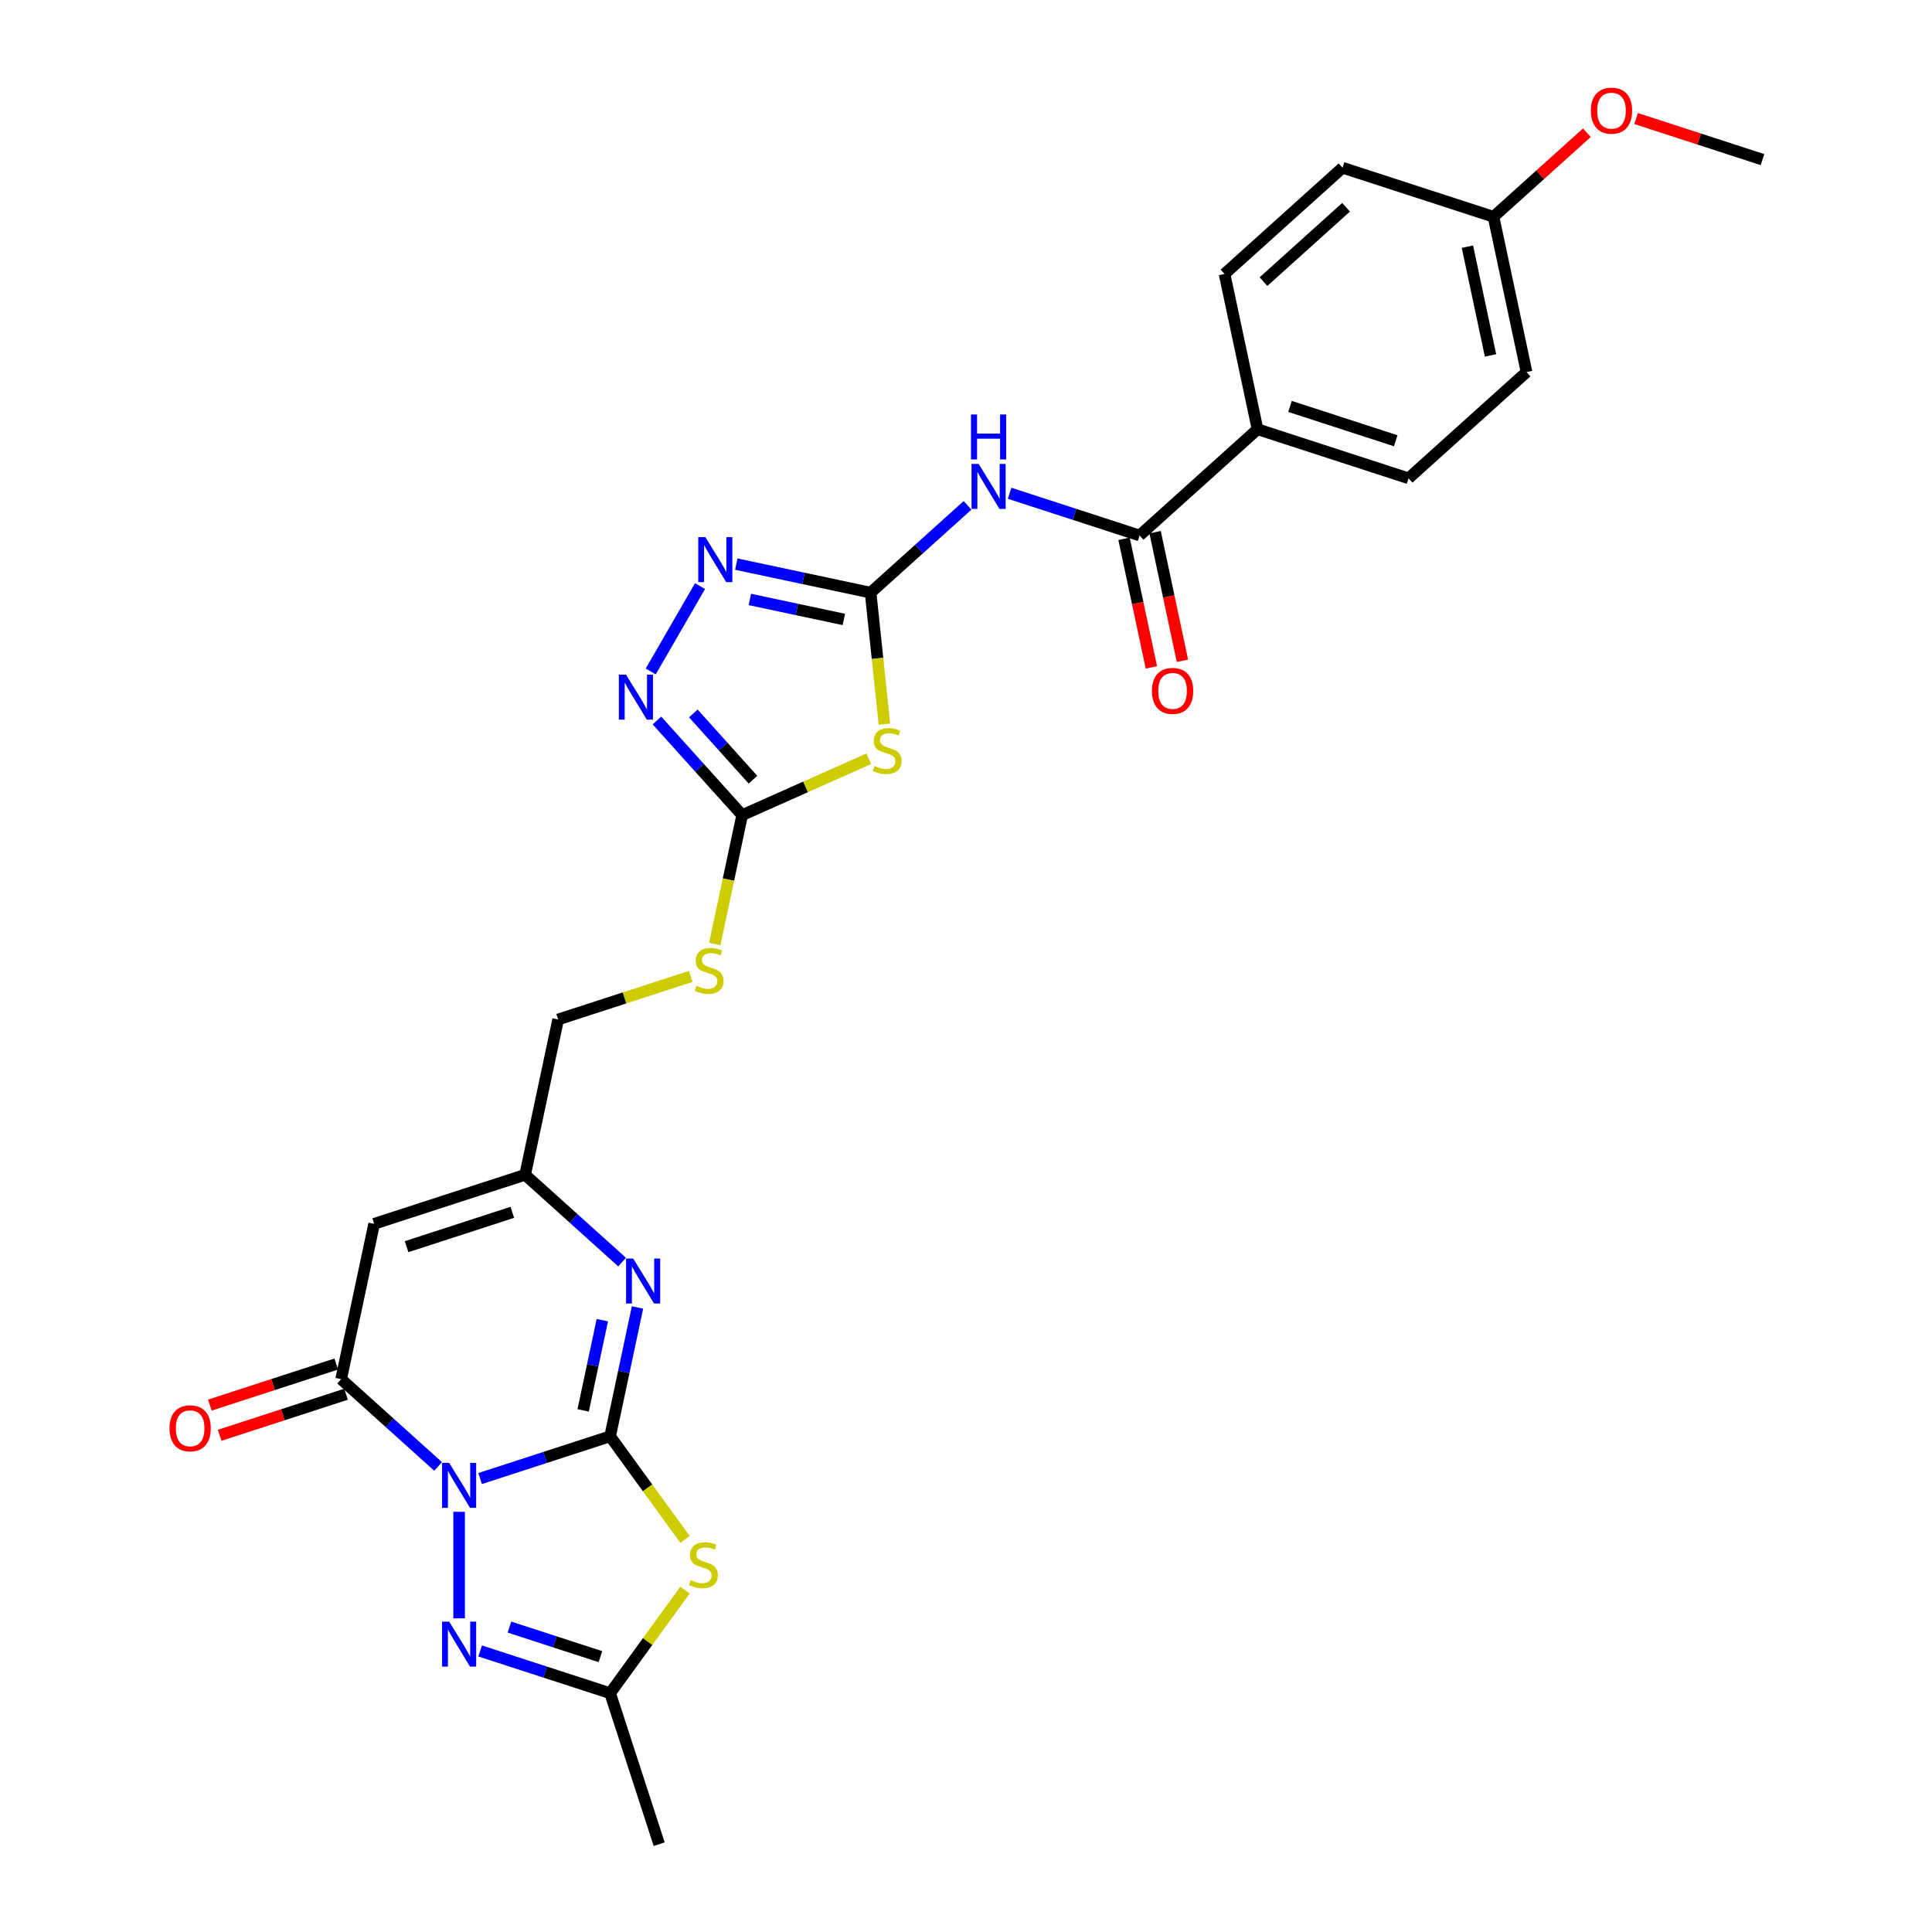 <?xml version='1.0' encoding='iso-8859-1'?>
<svg version='1.1' baseProfile='full'
              xmlns='http://www.w3.org/2000/svg'
                      xmlns:rdkit='http://www.rdkit.org/xml'
                      xmlns:xlink='http://www.w3.org/1999/xlink'
                  xml:space='preserve'
width='1000px' height='1000px' viewBox='0 0 1000 1000'>
<!-- END OF HEADER -->
<rect style='opacity:1.0;fill:#FFFFFF;stroke:none' width='1000' height='1000' x='0' y='0'> </rect>
<path class='bond-0' d='M 248.52,765.287 L 282.156,754.358' style='fill:none;fill-rule:evenodd;stroke:#0000FF;stroke-width:6px;stroke-linecap:butt;stroke-linejoin:miter;stroke-opacity:1' />
<path class='bond-0' d='M 282.156,754.358 L 315.793,743.429' style='fill:none;fill-rule:evenodd;stroke:#000000;stroke-width:6px;stroke-linecap:butt;stroke-linejoin:miter;stroke-opacity:1' />
<path class='bond-2' d='M 226.76,759.026 L 201.665,736.431' style='fill:none;fill-rule:evenodd;stroke:#0000FF;stroke-width:6px;stroke-linecap:butt;stroke-linejoin:miter;stroke-opacity:1' />
<path class='bond-2' d='M 201.665,736.431 L 176.571,713.836' style='fill:none;fill-rule:evenodd;stroke:#000000;stroke-width:6px;stroke-linecap:butt;stroke-linejoin:miter;stroke-opacity:1' />
<path class='bond-3' d='M 237.64,782.513 L 237.64,837.65' style='fill:none;fill-rule:evenodd;stroke:#0000FF;stroke-width:6px;stroke-linecap:butt;stroke-linejoin:miter;stroke-opacity:1' />
<path class='bond-1' d='M 315.793,743.429 L 335.186,770.121' style='fill:none;fill-rule:evenodd;stroke:#000000;stroke-width:6px;stroke-linecap:butt;stroke-linejoin:miter;stroke-opacity:1' />
<path class='bond-1' d='M 335.186,770.121 L 354.579,796.813' style='fill:none;fill-rule:evenodd;stroke:#CCCC00;stroke-width:6px;stroke-linecap:butt;stroke-linejoin:miter;stroke-opacity:1' />
<path class='bond-5' d='M 315.793,743.429 L 322.881,710.084' style='fill:none;fill-rule:evenodd;stroke:#000000;stroke-width:6px;stroke-linecap:butt;stroke-linejoin:miter;stroke-opacity:1' />
<path class='bond-5' d='M 322.881,710.084 L 329.969,676.739' style='fill:none;fill-rule:evenodd;stroke:#0000FF;stroke-width:6px;stroke-linecap:butt;stroke-linejoin:miter;stroke-opacity:1' />
<path class='bond-5' d='M 301.844,730.008 L 306.805,706.667' style='fill:none;fill-rule:evenodd;stroke:#000000;stroke-width:6px;stroke-linecap:butt;stroke-linejoin:miter;stroke-opacity:1' />
<path class='bond-5' d='M 306.805,706.667 L 311.766,683.326' style='fill:none;fill-rule:evenodd;stroke:#0000FF;stroke-width:6px;stroke-linecap:butt;stroke-linejoin:miter;stroke-opacity:1' />
<path class='bond-28' d='M 354.579,823.008 L 335.186,849.7' style='fill:none;fill-rule:evenodd;stroke:#CCCC00;stroke-width:6px;stroke-linecap:butt;stroke-linejoin:miter;stroke-opacity:1' />
<path class='bond-28' d='M 335.186,849.7 L 315.793,876.392' style='fill:none;fill-rule:evenodd;stroke:#000000;stroke-width:6px;stroke-linecap:butt;stroke-linejoin:miter;stroke-opacity:1' />
<path class='bond-7' d='M 176.571,713.836 L 193.656,633.456' style='fill:none;fill-rule:evenodd;stroke:#000000;stroke-width:6px;stroke-linecap:butt;stroke-linejoin:miter;stroke-opacity:1' />
<path class='bond-17' d='M 174.032,706.021 L 141.324,716.648' style='fill:none;fill-rule:evenodd;stroke:#000000;stroke-width:6px;stroke-linecap:butt;stroke-linejoin:miter;stroke-opacity:1' />
<path class='bond-17' d='M 141.324,716.648 L 108.615,727.276' style='fill:none;fill-rule:evenodd;stroke:#FF0000;stroke-width:6px;stroke-linecap:butt;stroke-linejoin:miter;stroke-opacity:1' />
<path class='bond-17' d='M 179.111,721.652 L 146.402,732.279' style='fill:none;fill-rule:evenodd;stroke:#000000;stroke-width:6px;stroke-linecap:butt;stroke-linejoin:miter;stroke-opacity:1' />
<path class='bond-17' d='M 146.402,732.279 L 113.694,742.907' style='fill:none;fill-rule:evenodd;stroke:#FF0000;stroke-width:6px;stroke-linecap:butt;stroke-linejoin:miter;stroke-opacity:1' />
<path class='bond-12' d='M 248.52,854.533 L 282.156,865.462' style='fill:none;fill-rule:evenodd;stroke:#0000FF;stroke-width:6px;stroke-linecap:butt;stroke-linejoin:miter;stroke-opacity:1' />
<path class='bond-12' d='M 282.156,865.462 L 315.793,876.392' style='fill:none;fill-rule:evenodd;stroke:#000000;stroke-width:6px;stroke-linecap:butt;stroke-linejoin:miter;stroke-opacity:1' />
<path class='bond-12' d='M 263.689,842.181 L 287.235,849.832' style='fill:none;fill-rule:evenodd;stroke:#0000FF;stroke-width:6px;stroke-linecap:butt;stroke-linejoin:miter;stroke-opacity:1' />
<path class='bond-12' d='M 287.235,849.832 L 310.781,857.482' style='fill:none;fill-rule:evenodd;stroke:#000000;stroke-width:6px;stroke-linecap:butt;stroke-linejoin:miter;stroke-opacity:1' />
<path class='bond-4' d='M 450.616,306.76 L 454.193,340.794' style='fill:none;fill-rule:evenodd;stroke:#000000;stroke-width:6px;stroke-linecap:butt;stroke-linejoin:miter;stroke-opacity:1' />
<path class='bond-4' d='M 454.193,340.794 L 457.77,374.828' style='fill:none;fill-rule:evenodd;stroke:#CCCC00;stroke-width:6px;stroke-linecap:butt;stroke-linejoin:miter;stroke-opacity:1' />
<path class='bond-8' d='M 450.616,306.76 L 475.71,284.165' style='fill:none;fill-rule:evenodd;stroke:#000000;stroke-width:6px;stroke-linecap:butt;stroke-linejoin:miter;stroke-opacity:1' />
<path class='bond-8' d='M 475.71,284.165 L 500.804,261.57' style='fill:none;fill-rule:evenodd;stroke:#0000FF;stroke-width:6px;stroke-linecap:butt;stroke-linejoin:miter;stroke-opacity:1' />
<path class='bond-30' d='M 450.616,306.76 L 415.866,299.373' style='fill:none;fill-rule:evenodd;stroke:#000000;stroke-width:6px;stroke-linecap:butt;stroke-linejoin:miter;stroke-opacity:1' />
<path class='bond-30' d='M 415.866,299.373 L 381.116,291.987' style='fill:none;fill-rule:evenodd;stroke:#0000FF;stroke-width:6px;stroke-linecap:butt;stroke-linejoin:miter;stroke-opacity:1' />
<path class='bond-30' d='M 436.774,320.62 L 412.449,315.449' style='fill:none;fill-rule:evenodd;stroke:#000000;stroke-width:6px;stroke-linecap:butt;stroke-linejoin:miter;stroke-opacity:1' />
<path class='bond-30' d='M 412.449,315.449 L 388.124,310.279' style='fill:none;fill-rule:evenodd;stroke:#0000FF;stroke-width:6px;stroke-linecap:butt;stroke-linejoin:miter;stroke-opacity:1' />
<path class='bond-29' d='M 321.998,653.252 L 296.904,630.657' style='fill:none;fill-rule:evenodd;stroke:#0000FF;stroke-width:6px;stroke-linecap:butt;stroke-linejoin:miter;stroke-opacity:1' />
<path class='bond-29' d='M 296.904,630.657 L 271.81,608.063' style='fill:none;fill-rule:evenodd;stroke:#000000;stroke-width:6px;stroke-linecap:butt;stroke-linejoin:miter;stroke-opacity:1' />
<path class='bond-6' d='M 449.69,392.722 L 416.912,407.315' style='fill:none;fill-rule:evenodd;stroke:#CCCC00;stroke-width:6px;stroke-linecap:butt;stroke-linejoin:miter;stroke-opacity:1' />
<path class='bond-6' d='M 416.912,407.315 L 384.134,421.909' style='fill:none;fill-rule:evenodd;stroke:#000000;stroke-width:6px;stroke-linecap:butt;stroke-linejoin:miter;stroke-opacity:1' />
<path class='bond-13' d='M 193.656,633.456 L 271.81,608.063' style='fill:none;fill-rule:evenodd;stroke:#000000;stroke-width:6px;stroke-linecap:butt;stroke-linejoin:miter;stroke-opacity:1' />
<path class='bond-13' d='M 210.458,645.278 L 265.166,627.502' style='fill:none;fill-rule:evenodd;stroke:#000000;stroke-width:6px;stroke-linecap:butt;stroke-linejoin:miter;stroke-opacity:1' />
<path class='bond-14' d='M 522.564,255.309 L 556.201,266.238' style='fill:none;fill-rule:evenodd;stroke:#0000FF;stroke-width:6px;stroke-linecap:butt;stroke-linejoin:miter;stroke-opacity:1' />
<path class='bond-14' d='M 556.201,266.238 L 589.838,277.167' style='fill:none;fill-rule:evenodd;stroke:#000000;stroke-width:6px;stroke-linecap:butt;stroke-linejoin:miter;stroke-opacity:1' />
<path class='bond-9' d='M 384.134,421.909 L 377.043,455.27' style='fill:none;fill-rule:evenodd;stroke:#000000;stroke-width:6px;stroke-linecap:butt;stroke-linejoin:miter;stroke-opacity:1' />
<path class='bond-9' d='M 377.043,455.27 L 369.952,488.631' style='fill:none;fill-rule:evenodd;stroke:#CCCC00;stroke-width:6px;stroke-linecap:butt;stroke-linejoin:miter;stroke-opacity:1' />
<path class='bond-11' d='M 384.134,421.909 L 362.081,397.417' style='fill:none;fill-rule:evenodd;stroke:#000000;stroke-width:6px;stroke-linecap:butt;stroke-linejoin:miter;stroke-opacity:1' />
<path class='bond-11' d='M 362.081,397.417 L 340.028,372.924' style='fill:none;fill-rule:evenodd;stroke:#0000FF;stroke-width:6px;stroke-linecap:butt;stroke-linejoin:miter;stroke-opacity:1' />
<path class='bond-11' d='M 389.732,403.564 L 374.295,386.419' style='fill:none;fill-rule:evenodd;stroke:#000000;stroke-width:6px;stroke-linecap:butt;stroke-linejoin:miter;stroke-opacity:1' />
<path class='bond-11' d='M 374.295,386.419 L 358.858,369.275' style='fill:none;fill-rule:evenodd;stroke:#0000FF;stroke-width:6px;stroke-linecap:butt;stroke-linejoin:miter;stroke-opacity:1' />
<path class='bond-10' d='M 362.332,303.365 L 336.824,347.545' style='fill:none;fill-rule:evenodd;stroke:#0000FF;stroke-width:6px;stroke-linecap:butt;stroke-linejoin:miter;stroke-opacity:1' />
<path class='bond-25' d='M 315.793,876.392 L 341.187,954.545' style='fill:none;fill-rule:evenodd;stroke:#000000;stroke-width:6px;stroke-linecap:butt;stroke-linejoin:miter;stroke-opacity:1' />
<path class='bond-19' d='M 271.81,608.063 L 288.895,527.683' style='fill:none;fill-rule:evenodd;stroke:#000000;stroke-width:6px;stroke-linecap:butt;stroke-linejoin:miter;stroke-opacity:1' />
<path class='bond-15' d='M 589.838,277.167 L 650.906,222.181' style='fill:none;fill-rule:evenodd;stroke:#000000;stroke-width:6px;stroke-linecap:butt;stroke-linejoin:miter;stroke-opacity:1' />
<path class='bond-18' d='M 581.8,278.876 L 588.874,312.155' style='fill:none;fill-rule:evenodd;stroke:#000000;stroke-width:6px;stroke-linecap:butt;stroke-linejoin:miter;stroke-opacity:1' />
<path class='bond-18' d='M 588.874,312.155 L 595.947,345.434' style='fill:none;fill-rule:evenodd;stroke:#FF0000;stroke-width:6px;stroke-linecap:butt;stroke-linejoin:miter;stroke-opacity:1' />
<path class='bond-18' d='M 597.876,275.459 L 604.95,308.738' style='fill:none;fill-rule:evenodd;stroke:#000000;stroke-width:6px;stroke-linecap:butt;stroke-linejoin:miter;stroke-opacity:1' />
<path class='bond-18' d='M 604.95,308.738 L 612.023,342.017' style='fill:none;fill-rule:evenodd;stroke:#FF0000;stroke-width:6px;stroke-linecap:butt;stroke-linejoin:miter;stroke-opacity:1' />
<path class='bond-20' d='M 650.906,222.181 L 729.06,247.575' style='fill:none;fill-rule:evenodd;stroke:#000000;stroke-width:6px;stroke-linecap:butt;stroke-linejoin:miter;stroke-opacity:1' />
<path class='bond-20' d='M 667.708,210.359 L 722.416,228.135' style='fill:none;fill-rule:evenodd;stroke:#000000;stroke-width:6px;stroke-linecap:butt;stroke-linejoin:miter;stroke-opacity:1' />
<path class='bond-21' d='M 650.906,222.181 L 633.821,141.801' style='fill:none;fill-rule:evenodd;stroke:#000000;stroke-width:6px;stroke-linecap:butt;stroke-linejoin:miter;stroke-opacity:1' />
<path class='bond-16' d='M 357.533,505.381 L 323.214,516.532' style='fill:none;fill-rule:evenodd;stroke:#CCCC00;stroke-width:6px;stroke-linecap:butt;stroke-linejoin:miter;stroke-opacity:1' />
<path class='bond-16' d='M 323.214,516.532 L 288.895,527.683' style='fill:none;fill-rule:evenodd;stroke:#000000;stroke-width:6px;stroke-linecap:butt;stroke-linejoin:miter;stroke-opacity:1' />
<path class='bond-23' d='M 729.06,247.575 L 790.129,192.588' style='fill:none;fill-rule:evenodd;stroke:#000000;stroke-width:6px;stroke-linecap:butt;stroke-linejoin:miter;stroke-opacity:1' />
<path class='bond-24' d='M 633.821,141.801 L 694.89,86.815' style='fill:none;fill-rule:evenodd;stroke:#000000;stroke-width:6px;stroke-linecap:butt;stroke-linejoin:miter;stroke-opacity:1' />
<path class='bond-24' d='M 653.979,145.767 L 696.727,107.276' style='fill:none;fill-rule:evenodd;stroke:#000000;stroke-width:6px;stroke-linecap:butt;stroke-linejoin:miter;stroke-opacity:1' />
<path class='bond-22' d='M 773.043,112.208 L 694.89,86.815' style='fill:none;fill-rule:evenodd;stroke:#000000;stroke-width:6px;stroke-linecap:butt;stroke-linejoin:miter;stroke-opacity:1' />
<path class='bond-26' d='M 773.043,112.208 L 797.209,90.45' style='fill:none;fill-rule:evenodd;stroke:#000000;stroke-width:6px;stroke-linecap:butt;stroke-linejoin:miter;stroke-opacity:1' />
<path class='bond-26' d='M 797.209,90.45 L 821.374,68.691' style='fill:none;fill-rule:evenodd;stroke:#FF0000;stroke-width:6px;stroke-linecap:butt;stroke-linejoin:miter;stroke-opacity:1' />
<path class='bond-31' d='M 773.043,112.208 L 790.129,192.588' style='fill:none;fill-rule:evenodd;stroke:#000000;stroke-width:6px;stroke-linecap:butt;stroke-linejoin:miter;stroke-opacity:1' />
<path class='bond-31' d='M 759.53,127.682 L 771.49,183.948' style='fill:none;fill-rule:evenodd;stroke:#000000;stroke-width:6px;stroke-linecap:butt;stroke-linejoin:miter;stroke-opacity:1' />
<path class='bond-27' d='M 846.849,61.361 L 879.557,71.988' style='fill:none;fill-rule:evenodd;stroke:#FF0000;stroke-width:6px;stroke-linecap:butt;stroke-linejoin:miter;stroke-opacity:1' />
<path class='bond-27' d='M 879.557,71.988 L 912.265,82.616' style='fill:none;fill-rule:evenodd;stroke:#000000;stroke-width:6px;stroke-linecap:butt;stroke-linejoin:miter;stroke-opacity:1' />
<path  class='atom-0' d='M 232.495 757.186
L 240.121 769.513
Q 240.877 770.729, 242.093 772.931
Q 243.31 775.134, 243.375 775.265
L 243.375 757.186
L 246.465 757.186
L 246.465 780.458
L 243.277 780.458
L 235.092 766.982
Q 234.139 765.404, 233.12 763.596
Q 232.134 761.788, 231.838 761.229
L 231.838 780.458
L 228.814 780.458
L 228.814 757.186
L 232.495 757.186
' fill='#0000FF'/>
<path  class='atom-2' d='M 357.521 817.898
Q 357.784 817.996, 358.869 818.457
Q 359.953 818.917, 361.137 819.213
Q 362.353 819.475, 363.536 819.475
Q 365.738 819.475, 367.02 818.424
Q 368.302 817.339, 368.302 815.465
Q 368.302 814.183, 367.645 813.394
Q 367.02 812.606, 366.034 812.178
Q 365.048 811.751, 363.405 811.258
Q 361.334 810.633, 360.085 810.042
Q 358.869 809.45, 357.981 808.201
Q 357.126 806.952, 357.126 804.848
Q 357.126 801.923, 359.099 800.115
Q 361.104 798.307, 365.048 798.307
Q 367.744 798.307, 370.8 799.589
L 370.044 802.12
Q 367.25 800.97, 365.147 800.97
Q 362.879 800.97, 361.63 801.923
Q 360.381 802.843, 360.413 804.454
Q 360.413 805.703, 361.038 806.459
Q 361.695 807.215, 362.616 807.642
Q 363.569 808.07, 365.147 808.563
Q 367.25 809.22, 368.5 809.877
Q 369.749 810.535, 370.636 811.882
Q 371.556 813.197, 371.556 815.465
Q 371.556 818.687, 369.387 820.429
Q 367.25 822.138, 363.668 822.138
Q 361.597 822.138, 360.019 821.678
Q 358.474 821.25, 356.633 820.494
L 357.521 817.898
' fill='#CCCC00'/>
<path  class='atom-4' d='M 232.495 839.362
L 240.121 851.688
Q 240.877 852.905, 242.093 855.107
Q 243.31 857.309, 243.375 857.441
L 243.375 839.362
L 246.465 839.362
L 246.465 862.634
L 243.277 862.634
L 235.092 849.157
Q 234.139 847.58, 233.12 845.772
Q 232.134 843.964, 231.838 843.405
L 231.838 862.634
L 228.814 862.634
L 228.814 839.362
L 232.495 839.362
' fill='#0000FF'/>
<path  class='atom-6' d='M 327.734 651.413
L 335.36 663.739
Q 336.116 664.955, 337.332 667.158
Q 338.549 669.36, 338.614 669.491
L 338.614 651.413
L 341.704 651.413
L 341.704 674.685
L 338.516 674.685
L 330.331 661.208
Q 329.378 659.63, 328.359 657.822
Q 327.373 656.015, 327.077 655.456
L 327.077 674.685
L 324.053 674.685
L 324.053 651.413
L 327.734 651.413
' fill='#0000FF'/>
<path  class='atom-7' d='M 452.632 396.473
Q 452.895 396.571, 453.979 397.031
Q 455.064 397.492, 456.247 397.787
Q 457.463 398.05, 458.647 398.05
Q 460.849 398.05, 462.131 396.999
Q 463.413 395.914, 463.413 394.04
Q 463.413 392.758, 462.756 391.969
Q 462.131 391.181, 461.145 390.753
Q 460.159 390.326, 458.515 389.833
Q 456.444 389.208, 455.195 388.617
Q 453.979 388.025, 453.092 386.776
Q 452.237 385.527, 452.237 383.423
Q 452.237 380.498, 454.209 378.69
Q 456.214 376.882, 460.159 376.882
Q 462.854 376.882, 465.911 378.164
L 465.155 380.695
Q 462.361 379.544, 460.257 379.544
Q 457.989 379.544, 456.74 380.498
Q 455.491 381.418, 455.524 383.029
Q 455.524 384.278, 456.149 385.034
Q 456.806 385.79, 457.726 386.217
Q 458.68 386.644, 460.257 387.137
Q 462.361 387.795, 463.61 388.452
Q 464.859 389.11, 465.747 390.457
Q 466.667 391.772, 466.667 394.04
Q 466.667 397.262, 464.498 399.004
Q 462.361 400.713, 458.778 400.713
Q 456.707 400.713, 455.13 400.253
Q 453.585 399.825, 451.744 399.069
L 452.632 396.473
' fill='#CCCC00'/>
<path  class='atom-9' d='M 506.54 240.137
L 514.166 252.464
Q 514.922 253.68, 516.138 255.882
Q 517.354 258.085, 517.42 258.216
L 517.42 240.137
L 520.51 240.137
L 520.51 263.41
L 517.322 263.41
L 509.137 249.933
Q 508.184 248.355, 507.165 246.547
Q 506.179 244.739, 505.883 244.18
L 505.883 263.41
L 502.859 263.41
L 502.859 240.137
L 506.54 240.137
' fill='#0000FF'/>
<path  class='atom-9' d='M 502.579 214.538
L 505.735 214.538
L 505.735 224.432
L 517.634 224.432
L 517.634 214.538
L 520.789 214.538
L 520.789 237.81
L 517.634 237.81
L 517.634 227.062
L 505.735 227.062
L 505.735 237.81
L 502.579 237.81
L 502.579 214.538
' fill='#0000FF'/>
<path  class='atom-11' d='M 365.092 278.038
L 372.718 290.365
Q 373.474 291.581, 374.69 293.783
Q 375.906 295.985, 375.972 296.117
L 375.972 278.038
L 379.062 278.038
L 379.062 301.31
L 375.873 301.31
L 367.689 287.834
Q 366.735 286.256, 365.716 284.448
Q 364.73 282.64, 364.434 282.081
L 364.434 301.31
L 361.41 301.31
L 361.41 278.038
L 365.092 278.038
' fill='#0000FF'/>
<path  class='atom-12' d='M 324.004 349.205
L 331.63 361.531
Q 332.386 362.747, 333.602 364.949
Q 334.818 367.152, 334.884 367.283
L 334.884 349.205
L 337.974 349.205
L 337.974 372.477
L 334.785 372.477
L 326.601 359
Q 325.647 357.422, 324.628 355.614
Q 323.642 353.806, 323.347 353.248
L 323.347 372.477
L 320.322 372.477
L 320.322 349.205
L 324.004 349.205
' fill='#0000FF'/>
<path  class='atom-17' d='M 360.475 510.276
Q 360.738 510.375, 361.823 510.835
Q 362.907 511.295, 364.091 511.591
Q 365.307 511.854, 366.49 511.854
Q 368.693 511.854, 369.975 510.802
Q 371.257 509.718, 371.257 507.844
Q 371.257 506.562, 370.599 505.773
Q 369.975 504.984, 368.988 504.557
Q 368.002 504.13, 366.359 503.637
Q 364.288 503.012, 363.039 502.42
Q 361.823 501.829, 360.935 500.58
Q 360.081 499.331, 360.081 497.227
Q 360.081 494.301, 362.053 492.494
Q 364.058 490.686, 368.002 490.686
Q 370.698 490.686, 373.755 491.968
L 372.999 494.499
Q 370.205 493.348, 368.101 493.348
Q 365.833 493.348, 364.584 494.301
Q 363.335 495.222, 363.368 496.832
Q 363.368 498.082, 363.992 498.838
Q 364.65 499.594, 365.57 500.021
Q 366.523 500.448, 368.101 500.941
Q 370.205 501.599, 371.454 502.256
Q 372.703 502.913, 373.59 504.261
Q 374.511 505.576, 374.511 507.844
Q 374.511 511.065, 372.341 512.807
Q 370.205 514.517, 366.622 514.517
Q 364.551 514.517, 362.973 514.057
Q 361.428 513.629, 359.588 512.873
L 360.475 510.276
' fill='#CCCC00'/>
<path  class='atom-18' d='M 87.735 739.296
Q 87.735 733.708, 90.496 730.585
Q 93.257 727.462, 98.417 727.462
Q 103.578 727.462, 106.339 730.585
Q 109.1 733.708, 109.1 739.296
Q 109.1 744.949, 106.306 748.171
Q 103.512 751.359, 98.417 751.359
Q 93.29 751.359, 90.496 748.171
Q 87.735 744.982, 87.735 739.296
M 98.417 748.729
Q 101.967 748.729, 103.874 746.363
Q 105.813 743.963, 105.813 739.296
Q 105.813 734.727, 103.874 732.426
Q 101.967 730.092, 98.417 730.092
Q 94.868 730.092, 92.928 732.393
Q 91.022 734.694, 91.022 739.296
Q 91.022 743.996, 92.928 746.363
Q 94.868 748.729, 98.417 748.729
' fill='#FF0000'/>
<path  class='atom-19' d='M 596.24 357.613
Q 596.24 352.025, 599.002 348.902
Q 601.763 345.779, 606.923 345.779
Q 612.084 345.779, 614.845 348.902
Q 617.606 352.025, 617.606 357.613
Q 617.606 363.266, 614.812 366.488
Q 612.018 369.676, 606.923 369.676
Q 601.796 369.676, 599.002 366.488
Q 596.24 363.299, 596.24 357.613
M 606.923 367.047
Q 610.473 367.047, 612.38 364.68
Q 614.319 362.28, 614.319 357.613
Q 614.319 353.044, 612.38 350.743
Q 610.473 348.409, 606.923 348.409
Q 603.373 348.409, 601.434 350.71
Q 599.527 353.011, 599.527 357.613
Q 599.527 362.313, 601.434 364.68
Q 603.373 367.047, 606.923 367.047
' fill='#FF0000'/>
<path  class='atom-27' d='M 823.429 57.288
Q 823.429 51.7, 826.19 48.577
Q 828.951 45.455, 834.112 45.455
Q 839.272 45.455, 842.033 48.577
Q 844.795 51.7, 844.795 57.288
Q 844.795 62.941, 842.001 66.163
Q 839.207 69.351, 834.112 69.351
Q 828.984 69.351, 826.19 66.163
Q 823.429 62.974, 823.429 57.288
M 834.112 66.722
Q 837.662 66.722, 839.568 64.355
Q 841.507 61.955, 841.507 57.288
Q 841.507 52.719, 839.568 50.418
Q 837.662 48.084, 834.112 48.084
Q 830.562 48.084, 828.622 50.385
Q 826.716 52.686, 826.716 57.288
Q 826.716 61.988, 828.622 64.355
Q 830.562 66.722, 834.112 66.722
' fill='#FF0000'/>
</svg>
